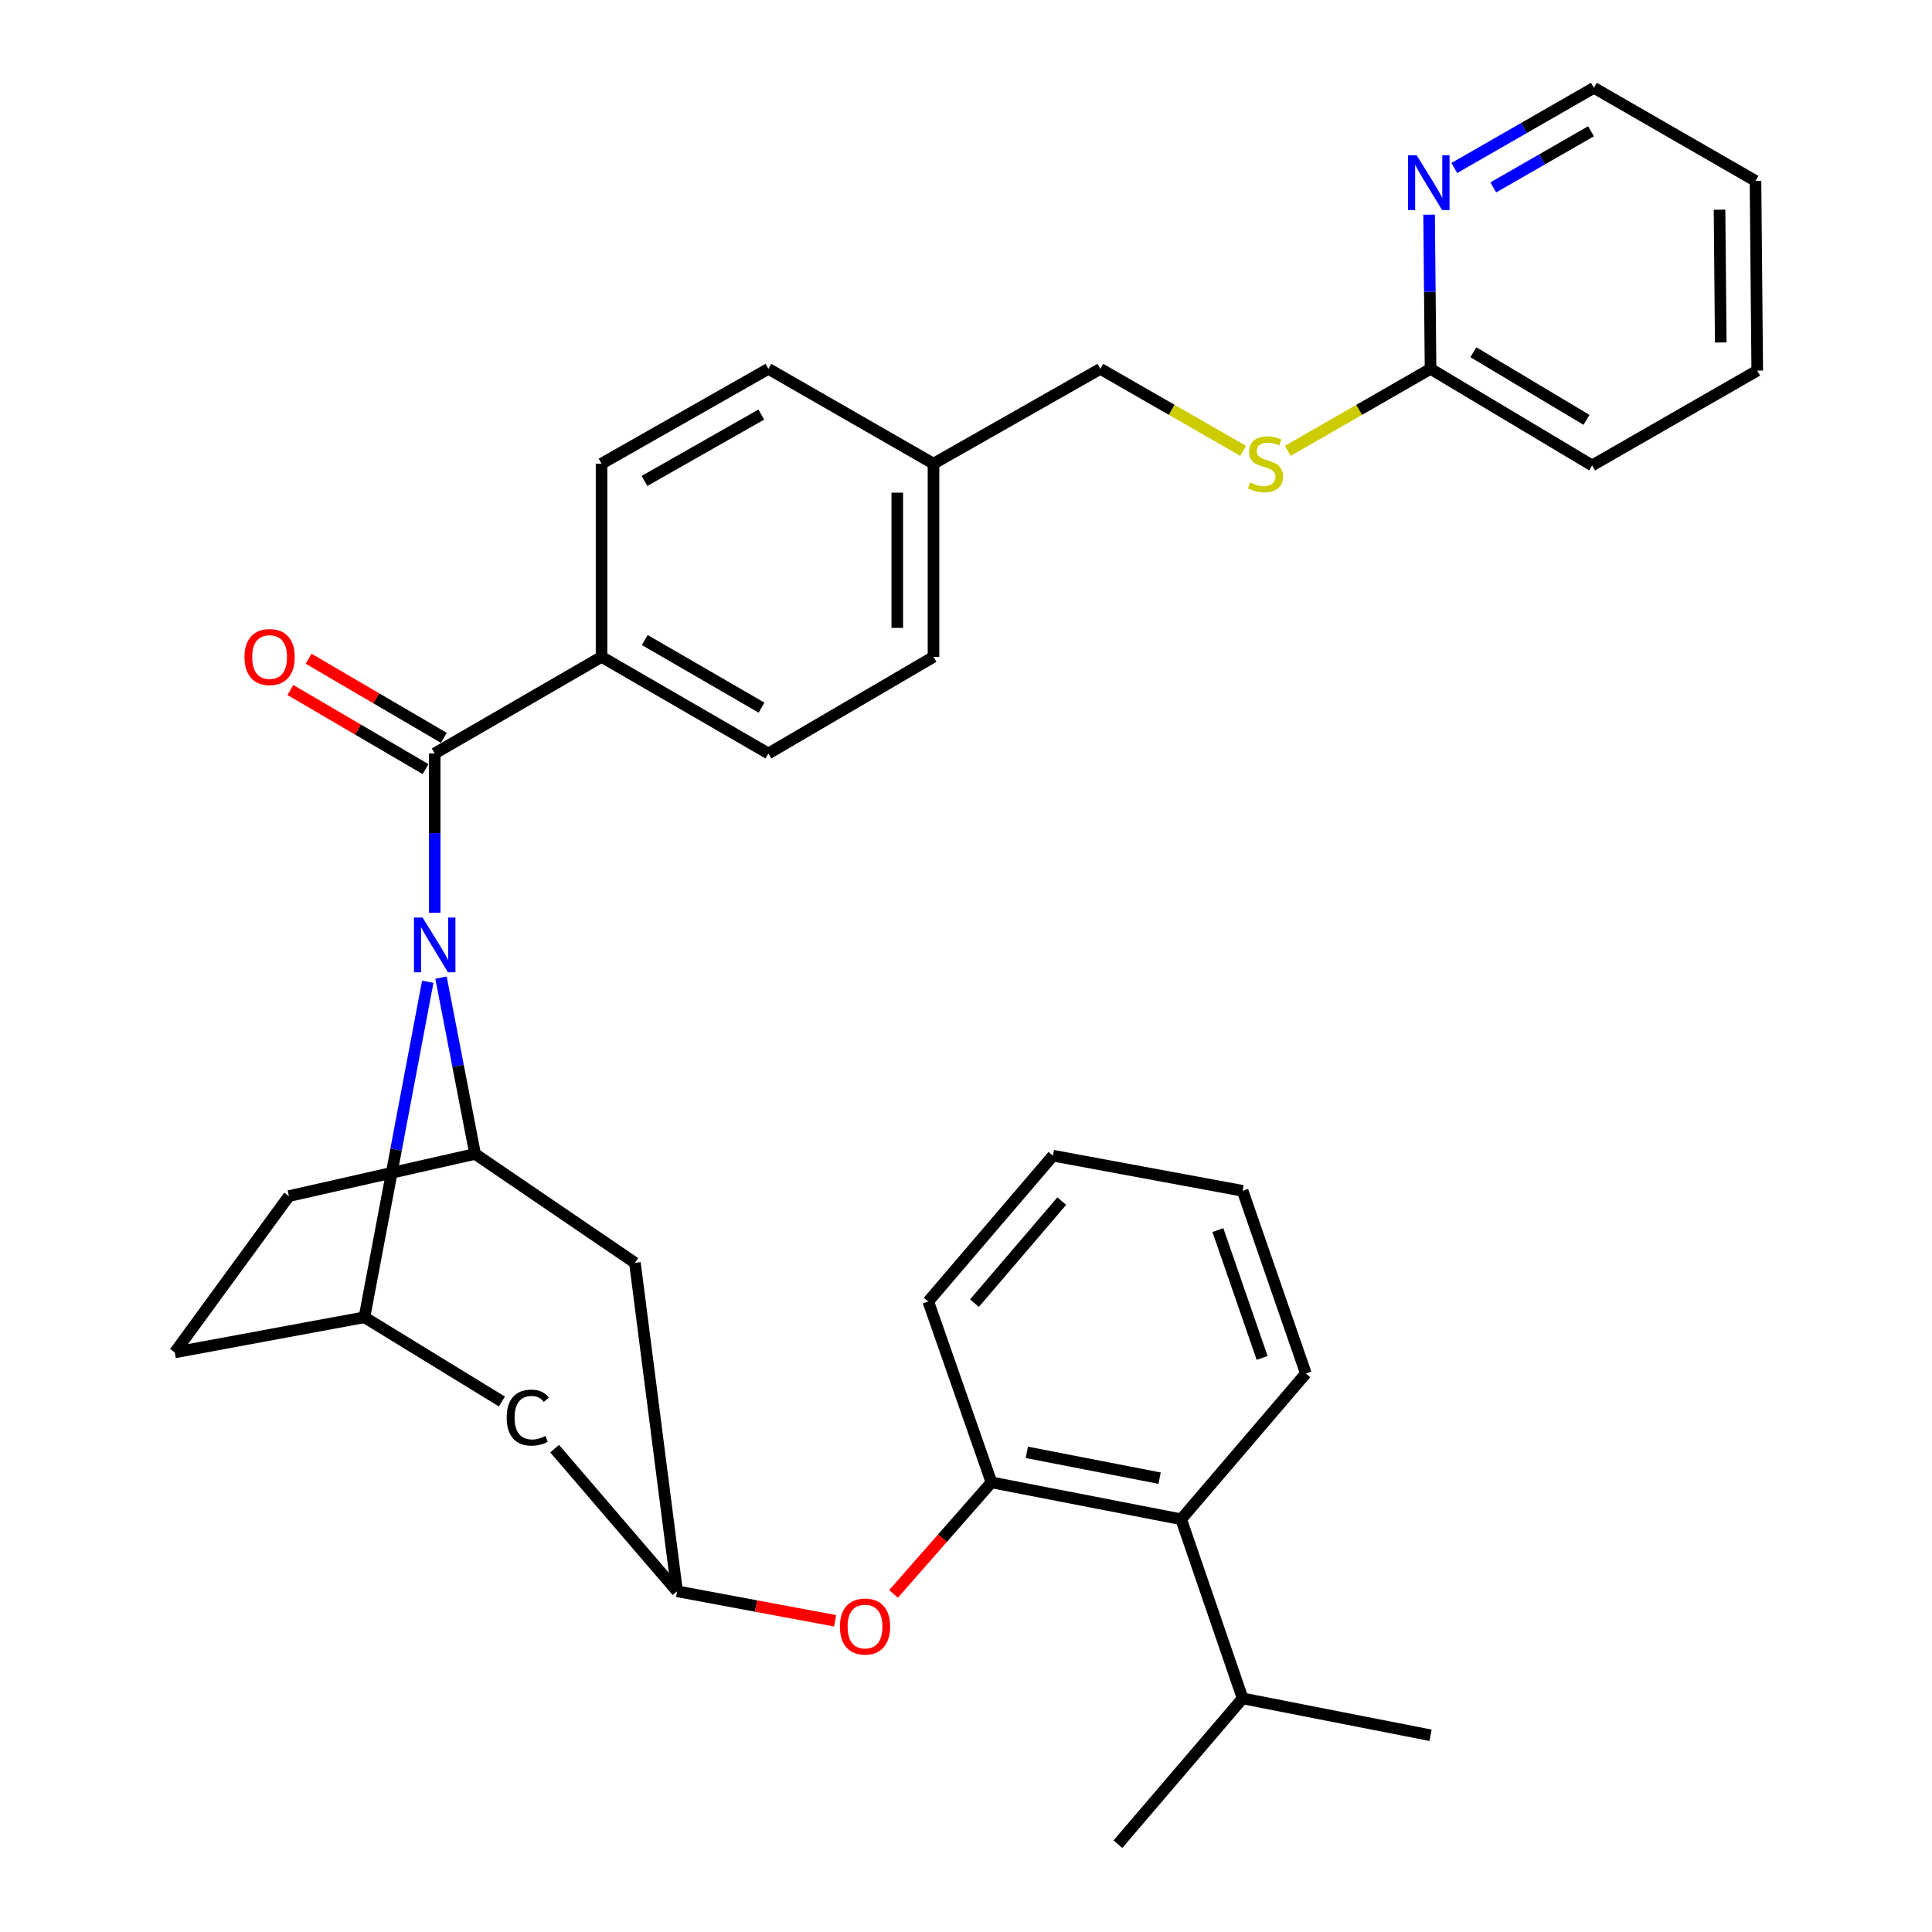 <?xml version='1.0' encoding='iso-8859-1'?>
<svg version='1.1' baseProfile='full'
              xmlns='http://www.w3.org/2000/svg'
                      xmlns:rdkit='http://www.rdkit.org/xml'
                      xmlns:xlink='http://www.w3.org/1999/xlink'
                  xml:space='preserve'
width='1000px' height='1000px' viewBox='0 0 1000 1000'>
<!-- END OF HEADER -->
<rect style='opacity:1.0;fill:#FFFFFF;stroke:none' width='1000' height='1000' x='0' y='0'> </rect>
<path class='bond-0' d='M 569.542,190.914 L 606.5,212.141' style='fill:none;fill-rule:evenodd;stroke:#000000;stroke-width:6px;stroke-linecap:butt;stroke-linejoin:miter;stroke-opacity:1' />
<path class='bond-0' d='M 606.5,212.141 L 643.457,233.368' style='fill:none;fill-rule:evenodd;stroke:#CCCC00;stroke-width:6px;stroke-linecap:butt;stroke-linejoin:miter;stroke-opacity:1' />
<path class='bond-1' d='M 569.542,190.914 L 483.177,239.998' style='fill:none;fill-rule:evenodd;stroke:#000000;stroke-width:6px;stroke-linecap:butt;stroke-linejoin:miter;stroke-opacity:1' />
<path class='bond-2' d='M 666.545,233.367 L 703.497,212.141' style='fill:none;fill-rule:evenodd;stroke:#CCCC00;stroke-width:6px;stroke-linecap:butt;stroke-linejoin:miter;stroke-opacity:1' />
<path class='bond-2' d='M 703.497,212.141 L 740.45,190.914' style='fill:none;fill-rule:evenodd;stroke:#000000;stroke-width:6px;stroke-linecap:butt;stroke-linejoin:miter;stroke-opacity:1' />
<path class='bond-3' d='M 188.633,681.814 L 90.455,700.002' style='fill:none;fill-rule:evenodd;stroke:#000000;stroke-width:6px;stroke-linecap:butt;stroke-linejoin:miter;stroke-opacity:1' />
<path class='bond-4' d='M 188.633,681.814 L 205.017,594.985' style='fill:none;fill-rule:evenodd;stroke:#000000;stroke-width:6px;stroke-linecap:butt;stroke-linejoin:miter;stroke-opacity:1' />
<path class='bond-4' d='M 205.017,594.985 L 221.401,508.157' style='fill:none;fill-rule:evenodd;stroke:#0000FF;stroke-width:6px;stroke-linecap:butt;stroke-linejoin:miter;stroke-opacity:1' />
<path class='bond-5' d='M 188.633,681.814 L 259.786,725.425' style='fill:none;fill-rule:evenodd;stroke:#000000;stroke-width:6px;stroke-linecap:butt;stroke-linejoin:miter;stroke-opacity:1' />
<path class='bond-6' d='M 90.455,700.002 L 149.549,619.095' style='fill:none;fill-rule:evenodd;stroke:#000000;stroke-width:6px;stroke-linecap:butt;stroke-linejoin:miter;stroke-opacity:1' />
<path class='bond-7' d='M 149.549,619.095 L 245.904,597.272' style='fill:none;fill-rule:evenodd;stroke:#000000;stroke-width:6px;stroke-linecap:butt;stroke-linejoin:miter;stroke-opacity:1' />
<path class='bond-8' d='M 245.904,597.272 L 237.085,551.64' style='fill:none;fill-rule:evenodd;stroke:#000000;stroke-width:6px;stroke-linecap:butt;stroke-linejoin:miter;stroke-opacity:1' />
<path class='bond-8' d='M 237.085,551.64 L 228.267,506.008' style='fill:none;fill-rule:evenodd;stroke:#0000FF;stroke-width:6px;stroke-linecap:butt;stroke-linejoin:miter;stroke-opacity:1' />
<path class='bond-9' d='M 245.904,597.272 L 328.634,653.637' style='fill:none;fill-rule:evenodd;stroke:#000000;stroke-width:6px;stroke-linecap:butt;stroke-linejoin:miter;stroke-opacity:1' />
<path class='bond-10' d='M 224.998,472.456 L 224.998,431.228' style='fill:none;fill-rule:evenodd;stroke:#0000FF;stroke-width:6px;stroke-linecap:butt;stroke-linejoin:miter;stroke-opacity:1' />
<path class='bond-10' d='M 224.998,431.228 L 224.998,389.999' style='fill:none;fill-rule:evenodd;stroke:#000000;stroke-width:6px;stroke-linecap:butt;stroke-linejoin:miter;stroke-opacity:1' />
<path class='bond-11' d='M 328.634,653.637 L 350.457,823.638' style='fill:none;fill-rule:evenodd;stroke:#000000;stroke-width:6px;stroke-linecap:butt;stroke-linejoin:miter;stroke-opacity:1' />
<path class='bond-12' d='M 287.071,749.81 L 350.457,823.638' style='fill:none;fill-rule:evenodd;stroke:#000000;stroke-width:6px;stroke-linecap:butt;stroke-linejoin:miter;stroke-opacity:1' />
<path class='bond-13' d='M 350.457,823.638 L 391.356,831.281' style='fill:none;fill-rule:evenodd;stroke:#000000;stroke-width:6px;stroke-linecap:butt;stroke-linejoin:miter;stroke-opacity:1' />
<path class='bond-13' d='M 391.356,831.281 L 432.255,838.924' style='fill:none;fill-rule:evenodd;stroke:#FF0000;stroke-width:6px;stroke-linecap:butt;stroke-linejoin:miter;stroke-opacity:1' />
<path class='bond-14' d='M 462.479,825.015 L 487.828,796.144' style='fill:none;fill-rule:evenodd;stroke:#FF0000;stroke-width:6px;stroke-linecap:butt;stroke-linejoin:miter;stroke-opacity:1' />
<path class='bond-14' d='M 487.828,796.144 L 513.177,767.273' style='fill:none;fill-rule:evenodd;stroke:#000000;stroke-width:6px;stroke-linecap:butt;stroke-linejoin:miter;stroke-opacity:1' />
<path class='bond-15' d='M 513.177,767.273 L 611.366,786.367' style='fill:none;fill-rule:evenodd;stroke:#000000;stroke-width:6px;stroke-linecap:butt;stroke-linejoin:miter;stroke-opacity:1' />
<path class='bond-15' d='M 531.485,751.732 L 600.216,765.098' style='fill:none;fill-rule:evenodd;stroke:#000000;stroke-width:6px;stroke-linecap:butt;stroke-linejoin:miter;stroke-opacity:1' />
<path class='bond-16' d='M 513.177,767.273 L 480.458,673.637' style='fill:none;fill-rule:evenodd;stroke:#000000;stroke-width:6px;stroke-linecap:butt;stroke-linejoin:miter;stroke-opacity:1' />
<path class='bond-17' d='M 611.366,786.367 L 675.908,710.908' style='fill:none;fill-rule:evenodd;stroke:#000000;stroke-width:6px;stroke-linecap:butt;stroke-linejoin:miter;stroke-opacity:1' />
<path class='bond-18' d='M 611.366,786.367 L 643.178,879.086' style='fill:none;fill-rule:evenodd;stroke:#000000;stroke-width:6px;stroke-linecap:butt;stroke-linejoin:miter;stroke-opacity:1' />
<path class='bond-19' d='M 675.908,710.908 L 643.178,616.366' style='fill:none;fill-rule:evenodd;stroke:#000000;stroke-width:6px;stroke-linecap:butt;stroke-linejoin:miter;stroke-opacity:1' />
<path class='bond-19' d='M 653.28,702.861 L 630.369,636.681' style='fill:none;fill-rule:evenodd;stroke:#000000;stroke-width:6px;stroke-linecap:butt;stroke-linejoin:miter;stroke-opacity:1' />
<path class='bond-20' d='M 643.178,616.366 L 545,598.178' style='fill:none;fill-rule:evenodd;stroke:#000000;stroke-width:6px;stroke-linecap:butt;stroke-linejoin:miter;stroke-opacity:1' />
<path class='bond-21' d='M 545,598.178 L 480.458,673.637' style='fill:none;fill-rule:evenodd;stroke:#000000;stroke-width:6px;stroke-linecap:butt;stroke-linejoin:miter;stroke-opacity:1' />
<path class='bond-21' d='M 549.568,621.684 L 504.388,674.506' style='fill:none;fill-rule:evenodd;stroke:#000000;stroke-width:6px;stroke-linecap:butt;stroke-linejoin:miter;stroke-opacity:1' />
<path class='bond-22' d='M 224.998,389.999 L 311.363,339.999' style='fill:none;fill-rule:evenodd;stroke:#000000;stroke-width:6px;stroke-linecap:butt;stroke-linejoin:miter;stroke-opacity:1' />
<path class='bond-23' d='M 229.733,381.908 L 194.746,361.435' style='fill:none;fill-rule:evenodd;stroke:#000000;stroke-width:6px;stroke-linecap:butt;stroke-linejoin:miter;stroke-opacity:1' />
<path class='bond-23' d='M 194.746,361.435 L 159.759,340.962' style='fill:none;fill-rule:evenodd;stroke:#FF0000;stroke-width:6px;stroke-linecap:butt;stroke-linejoin:miter;stroke-opacity:1' />
<path class='bond-23' d='M 220.263,398.091 L 185.276,377.618' style='fill:none;fill-rule:evenodd;stroke:#000000;stroke-width:6px;stroke-linecap:butt;stroke-linejoin:miter;stroke-opacity:1' />
<path class='bond-23' d='M 185.276,377.618 L 150.289,357.146' style='fill:none;fill-rule:evenodd;stroke:#FF0000;stroke-width:6px;stroke-linecap:butt;stroke-linejoin:miter;stroke-opacity:1' />
<path class='bond-24' d='M 311.363,339.999 L 397.728,389.999' style='fill:none;fill-rule:evenodd;stroke:#000000;stroke-width:6px;stroke-linecap:butt;stroke-linejoin:miter;stroke-opacity:1' />
<path class='bond-24' d='M 333.712,331.272 L 394.168,366.272' style='fill:none;fill-rule:evenodd;stroke:#000000;stroke-width:6px;stroke-linecap:butt;stroke-linejoin:miter;stroke-opacity:1' />
<path class='bond-25' d='M 311.363,339.999 L 311.363,239.998' style='fill:none;fill-rule:evenodd;stroke:#000000;stroke-width:6px;stroke-linecap:butt;stroke-linejoin:miter;stroke-opacity:1' />
<path class='bond-26' d='M 397.728,389.999 L 483.177,339.999' style='fill:none;fill-rule:evenodd;stroke:#000000;stroke-width:6px;stroke-linecap:butt;stroke-linejoin:miter;stroke-opacity:1' />
<path class='bond-27' d='M 483.177,339.999 L 483.177,239.998' style='fill:none;fill-rule:evenodd;stroke:#000000;stroke-width:6px;stroke-linecap:butt;stroke-linejoin:miter;stroke-opacity:1' />
<path class='bond-27' d='M 464.427,324.999 L 464.427,254.998' style='fill:none;fill-rule:evenodd;stroke:#000000;stroke-width:6px;stroke-linecap:butt;stroke-linejoin:miter;stroke-opacity:1' />
<path class='bond-28' d='M 483.177,239.998 L 397.728,190.914' style='fill:none;fill-rule:evenodd;stroke:#000000;stroke-width:6px;stroke-linecap:butt;stroke-linejoin:miter;stroke-opacity:1' />
<path class='bond-29' d='M 397.728,190.914 L 311.363,239.998' style='fill:none;fill-rule:evenodd;stroke:#000000;stroke-width:6px;stroke-linecap:butt;stroke-linejoin:miter;stroke-opacity:1' />
<path class='bond-29' d='M 394.038,214.578 L 333.582,248.937' style='fill:none;fill-rule:evenodd;stroke:#000000;stroke-width:6px;stroke-linecap:butt;stroke-linejoin:miter;stroke-opacity:1' />
<path class='bond-30' d='M 643.178,879.086 L 578.636,954.545' style='fill:none;fill-rule:evenodd;stroke:#000000;stroke-width:6px;stroke-linecap:butt;stroke-linejoin:miter;stroke-opacity:1' />
<path class='bond-31' d='M 643.178,879.086 L 740.45,898.18' style='fill:none;fill-rule:evenodd;stroke:#000000;stroke-width:6px;stroke-linecap:butt;stroke-linejoin:miter;stroke-opacity:1' />
<path class='bond-32' d='M 740.45,190.914 L 824.086,240.904' style='fill:none;fill-rule:evenodd;stroke:#000000;stroke-width:6px;stroke-linecap:butt;stroke-linejoin:miter;stroke-opacity:1' />
<path class='bond-32' d='M 762.615,182.318 L 821.16,217.311' style='fill:none;fill-rule:evenodd;stroke:#000000;stroke-width:6px;stroke-linecap:butt;stroke-linejoin:miter;stroke-opacity:1' />
<path class='bond-33' d='M 740.45,190.914 L 740.075,151.016' style='fill:none;fill-rule:evenodd;stroke:#000000;stroke-width:6px;stroke-linecap:butt;stroke-linejoin:miter;stroke-opacity:1' />
<path class='bond-33' d='M 740.075,151.016 L 739.699,111.118' style='fill:none;fill-rule:evenodd;stroke:#0000FF;stroke-width:6px;stroke-linecap:butt;stroke-linejoin:miter;stroke-opacity:1' />
<path class='bond-34' d='M 824.086,240.904 L 909.545,191.82' style='fill:none;fill-rule:evenodd;stroke:#000000;stroke-width:6px;stroke-linecap:butt;stroke-linejoin:miter;stroke-opacity:1' />
<path class='bond-35' d='M 752.748,86.963 L 788.875,66.209' style='fill:none;fill-rule:evenodd;stroke:#0000FF;stroke-width:6px;stroke-linecap:butt;stroke-linejoin:miter;stroke-opacity:1' />
<path class='bond-35' d='M 788.875,66.209 L 825.003,45.455' style='fill:none;fill-rule:evenodd;stroke:#000000;stroke-width:6px;stroke-linecap:butt;stroke-linejoin:miter;stroke-opacity:1' />
<path class='bond-35' d='M 772.926,96.995 L 798.215,82.467' style='fill:none;fill-rule:evenodd;stroke:#0000FF;stroke-width:6px;stroke-linecap:butt;stroke-linejoin:miter;stroke-opacity:1' />
<path class='bond-35' d='M 798.215,82.467 L 823.504,67.939' style='fill:none;fill-rule:evenodd;stroke:#000000;stroke-width:6px;stroke-linecap:butt;stroke-linejoin:miter;stroke-opacity:1' />
<path class='bond-36' d='M 909.545,191.82 L 908.639,93.632' style='fill:none;fill-rule:evenodd;stroke:#000000;stroke-width:6px;stroke-linecap:butt;stroke-linejoin:miter;stroke-opacity:1' />
<path class='bond-36' d='M 890.66,177.265 L 890.025,108.533' style='fill:none;fill-rule:evenodd;stroke:#000000;stroke-width:6px;stroke-linecap:butt;stroke-linejoin:miter;stroke-opacity:1' />
<path class='bond-37' d='M 825.003,45.455 L 908.639,93.632' style='fill:none;fill-rule:evenodd;stroke:#000000;stroke-width:6px;stroke-linecap:butt;stroke-linejoin:miter;stroke-opacity:1' />
<path  class='atom-1' d='M 647.001 249.718
Q 647.321 249.838, 648.641 250.398
Q 649.961 250.958, 651.401 251.318
Q 652.881 251.638, 654.321 251.638
Q 657.001 251.638, 658.561 250.358
Q 660.121 249.038, 660.121 246.758
Q 660.121 245.198, 659.321 244.238
Q 658.561 243.278, 657.361 242.758
Q 656.161 242.238, 654.161 241.638
Q 651.641 240.878, 650.121 240.158
Q 648.641 239.438, 647.561 237.918
Q 646.521 236.398, 646.521 233.838
Q 646.521 230.278, 648.921 228.078
Q 651.361 225.878, 656.161 225.878
Q 659.441 225.878, 663.161 227.438
L 662.241 230.518
Q 658.841 229.118, 656.281 229.118
Q 653.521 229.118, 652.001 230.278
Q 650.481 231.398, 650.521 233.358
Q 650.521 234.878, 651.281 235.798
Q 652.081 236.718, 653.201 237.238
Q 654.361 237.758, 656.281 238.358
Q 658.841 239.158, 660.361 239.958
Q 661.881 240.758, 662.961 242.398
Q 664.081 243.998, 664.081 246.758
Q 664.081 250.678, 661.441 252.798
Q 658.841 254.878, 654.481 254.878
Q 651.961 254.878, 650.041 254.318
Q 648.161 253.798, 645.921 252.878
L 647.001 249.718
' fill='#CCCC00'/>
<path  class='atom-6' d='M 218.738 474.934
L 228.018 489.934
Q 228.938 491.414, 230.418 494.094
Q 231.898 496.774, 231.978 496.934
L 231.978 474.934
L 235.738 474.934
L 235.738 503.254
L 231.858 503.254
L 221.898 486.854
Q 220.738 484.934, 219.498 482.734
Q 218.298 480.534, 217.938 479.854
L 217.938 503.254
L 214.258 503.254
L 214.258 474.934
L 218.738 474.934
' fill='#0000FF'/>
<path  class='atom-8' d='M 262.266 733.757
Q 262.266 726.717, 265.546 723.037
Q 268.866 719.317, 275.146 719.317
Q 280.986 719.317, 284.106 723.437
L 281.466 725.597
Q 279.186 722.597, 275.146 722.597
Q 270.866 722.597, 268.586 725.477
Q 266.346 728.317, 266.346 733.757
Q 266.346 739.357, 268.666 742.237
Q 271.026 745.117, 275.586 745.117
Q 278.706 745.117, 282.346 743.237
L 283.466 746.237
Q 281.986 747.197, 279.746 747.757
Q 277.506 748.317, 275.026 748.317
Q 268.866 748.317, 265.546 744.557
Q 262.266 740.797, 262.266 733.757
' fill='#000000'/>
<path  class='atom-10' d='M 434.729 841.895
Q 434.729 835.095, 438.089 831.295
Q 441.449 827.495, 447.729 827.495
Q 454.009 827.495, 457.369 831.295
Q 460.729 835.095, 460.729 841.895
Q 460.729 848.775, 457.329 852.695
Q 453.929 856.575, 447.729 856.575
Q 441.489 856.575, 438.089 852.695
Q 434.729 848.815, 434.729 841.895
M 447.729 853.375
Q 452.049 853.375, 454.369 850.495
Q 456.729 847.575, 456.729 841.895
Q 456.729 836.335, 454.369 833.535
Q 452.049 830.695, 447.729 830.695
Q 443.409 830.695, 441.049 833.495
Q 438.729 836.295, 438.729 841.895
Q 438.729 847.615, 441.049 850.495
Q 443.409 853.375, 447.729 853.375
' fill='#FF0000'/>
<path  class='atom-19' d='M 126.549 340.079
Q 126.549 333.279, 129.909 329.479
Q 133.269 325.679, 139.549 325.679
Q 145.829 325.679, 149.189 329.479
Q 152.549 333.279, 152.549 340.079
Q 152.549 346.959, 149.149 350.879
Q 145.749 354.759, 139.549 354.759
Q 133.309 354.759, 129.909 350.879
Q 126.549 346.999, 126.549 340.079
M 139.549 351.559
Q 143.869 351.559, 146.189 348.679
Q 148.549 345.759, 148.549 340.079
Q 148.549 334.519, 146.189 331.719
Q 143.869 328.879, 139.549 328.879
Q 135.229 328.879, 132.869 331.679
Q 130.549 334.479, 130.549 340.079
Q 130.549 345.799, 132.869 348.679
Q 135.229 351.559, 139.549 351.559
' fill='#FF0000'/>
<path  class='atom-30' d='M 733.284 80.389
L 742.564 95.389
Q 743.484 96.869, 744.964 99.549
Q 746.444 102.229, 746.524 102.389
L 746.524 80.389
L 750.284 80.389
L 750.284 108.709
L 746.404 108.709
L 736.444 92.309
Q 735.284 90.389, 734.044 88.189
Q 732.844 85.989, 732.484 85.309
L 732.484 108.709
L 728.804 108.709
L 728.804 80.389
L 733.284 80.389
' fill='#0000FF'/>
</svg>
